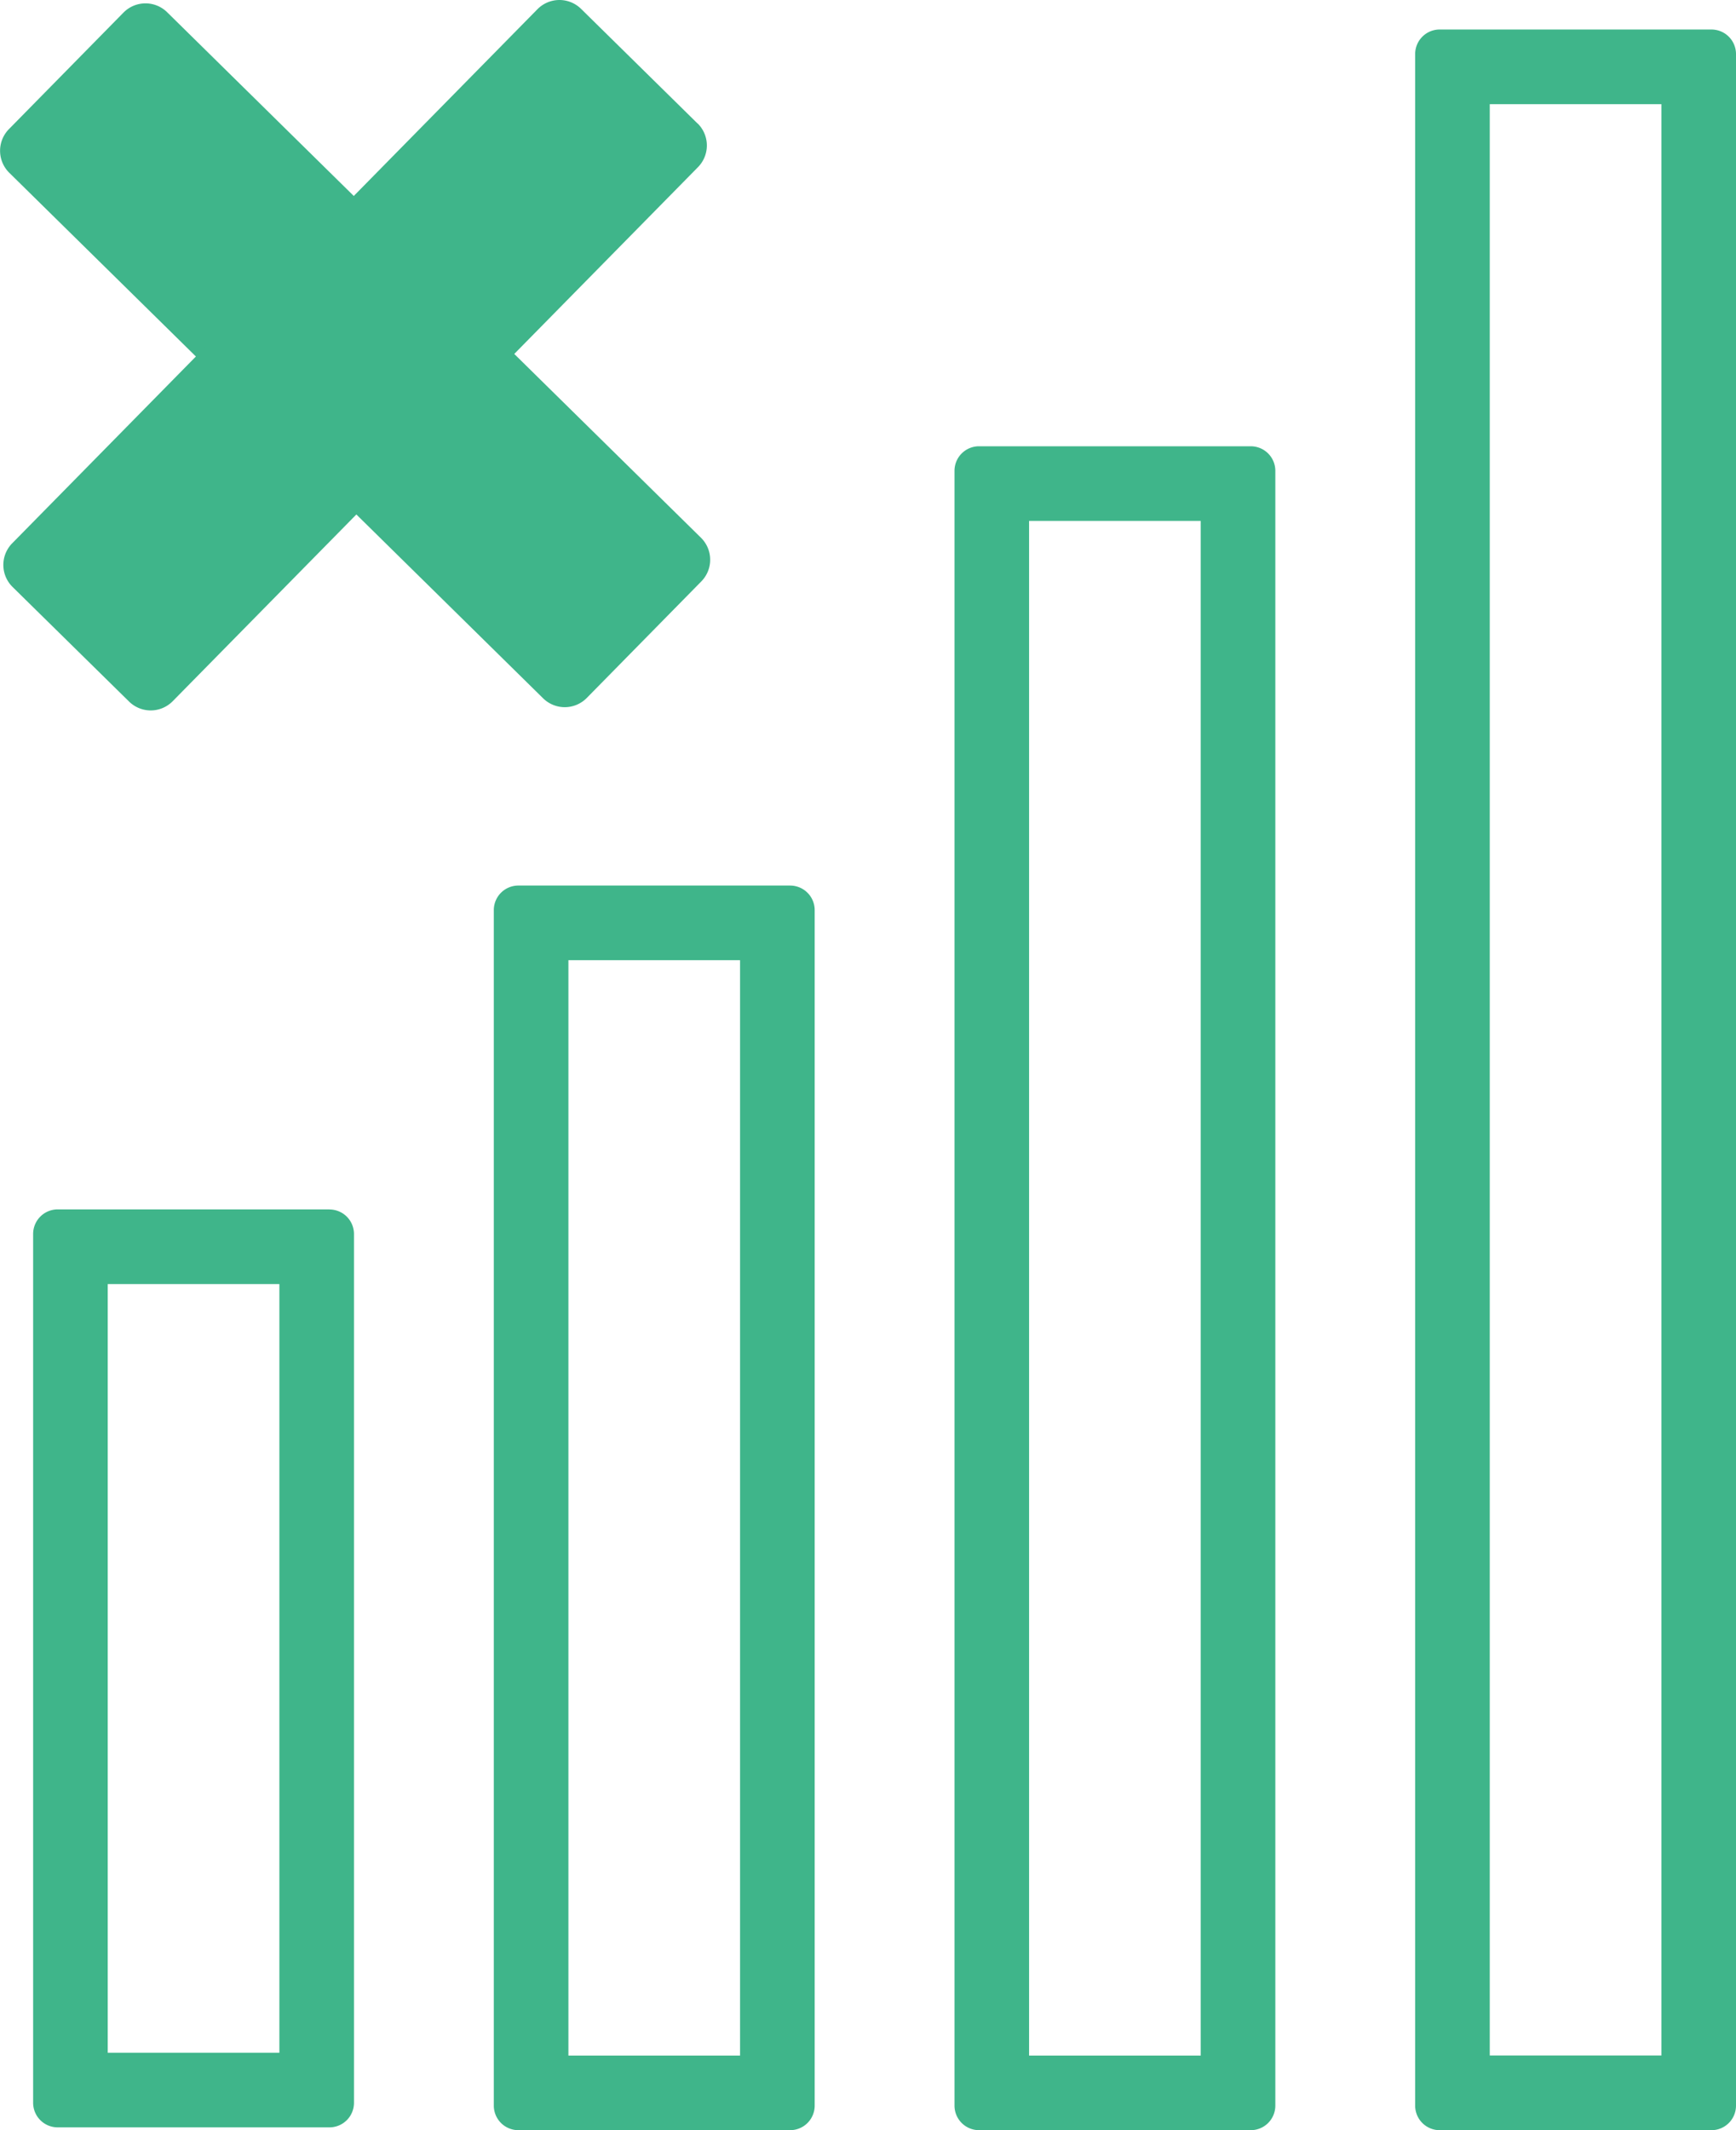 <svg id="Group_5" data-name="Group 5" xmlns="http://www.w3.org/2000/svg" xmlns:xlink="http://www.w3.org/1999/xlink" width="106.088" height="130.119" viewBox="0 0 106.088 130.119">
  <defs>
    <clipPath id="clip-path">
      <rect id="Rectangle_4" data-name="Rectangle 4" width="106.088" height="130.119" fill="#3fb58a"/>
    </clipPath>
  </defs>
  <g id="Group_4" data-name="Group 4" clip-path="url(#clip-path)">
    <path id="Path_5" data-name="Path 5" d="M19.932,182.755v46.954H9.443V182.755Zm3.059-4.56H6.384a1.5,1.5,0,0,0-1.5,1.5v53.072a1.5,1.5,0,0,0,1.5,1.5H22.991a1.5,1.5,0,0,0,1.5-1.5V179.7a1.5,1.5,0,0,0-1.5-1.5" transform="translate(-2.859 -104.322)" fill="#3fb58a"/>
    <path id="Path_6" data-name="Path 6" d="M87.839,135.04v66.907H77.35V135.04Zm3.059-4.56H74.291a1.5,1.5,0,0,0-1.5,1.5v73.025a1.5,1.5,0,0,0,1.5,1.5H90.9a1.5,1.5,0,0,0,1.5-1.5V131.981a1.5,1.5,0,0,0-1.5-1.5" transform="translate(-42.614 -76.388)" fill="#3fb58a"/>
    <path id="Path_7" data-name="Path 7" d="M155.747,70.314v93.74H145.258V70.314Zm3.059-4.56H142.2a1.5,1.5,0,0,0-1.5,1.5v99.858a1.5,1.5,0,0,0,1.5,1.5h16.606a1.5,1.5,0,0,0,1.5-1.5V67.255a1.5,1.5,0,0,0-1.5-1.5" transform="translate(-82.37 -38.495)" fill="#3fb58a"/>
    <path id="Path_8" data-name="Path 8" d="M223.655,8.907V128.1H213.166V8.907Zm3.059-4.56H210.107a1.5,1.5,0,0,0-1.5,1.5V131.163a1.5,1.5,0,0,0,1.5,1.5h16.607a1.5,1.5,0,0,0,1.5-1.5V5.848a1.5,1.5,0,0,0-1.5-1.5" transform="translate(-122.126 -2.545)" fill="#3fb58a"/>
    <path id="Path_9" data-name="Path 9" d="M7.546,1.057l-7,7.119a1.887,1.887,0,0,0,.022,2.668l32.622,32.1a1.887,1.887,0,0,0,2.668-.022l7-7.119a1.887,1.887,0,0,0-.022-2.668L10.214,1.036a1.887,1.887,0,0,0-2.668.022" transform="translate(0 -0.289)" fill="#3fb58a"/>
    <path id="Path_10" data-name="Path 10" d="M42.92,7.546,35.8.542a1.886,1.886,0,0,0-2.668.022L1.036,33.185a1.887,1.887,0,0,0,.022,2.668l7.119,7a1.887,1.887,0,0,0,2.668-.022l32.1-32.622a1.887,1.887,0,0,0-.022-2.668" transform="translate(-0.29 0)" fill="#3fb58a"/>
  </g>
</svg>
